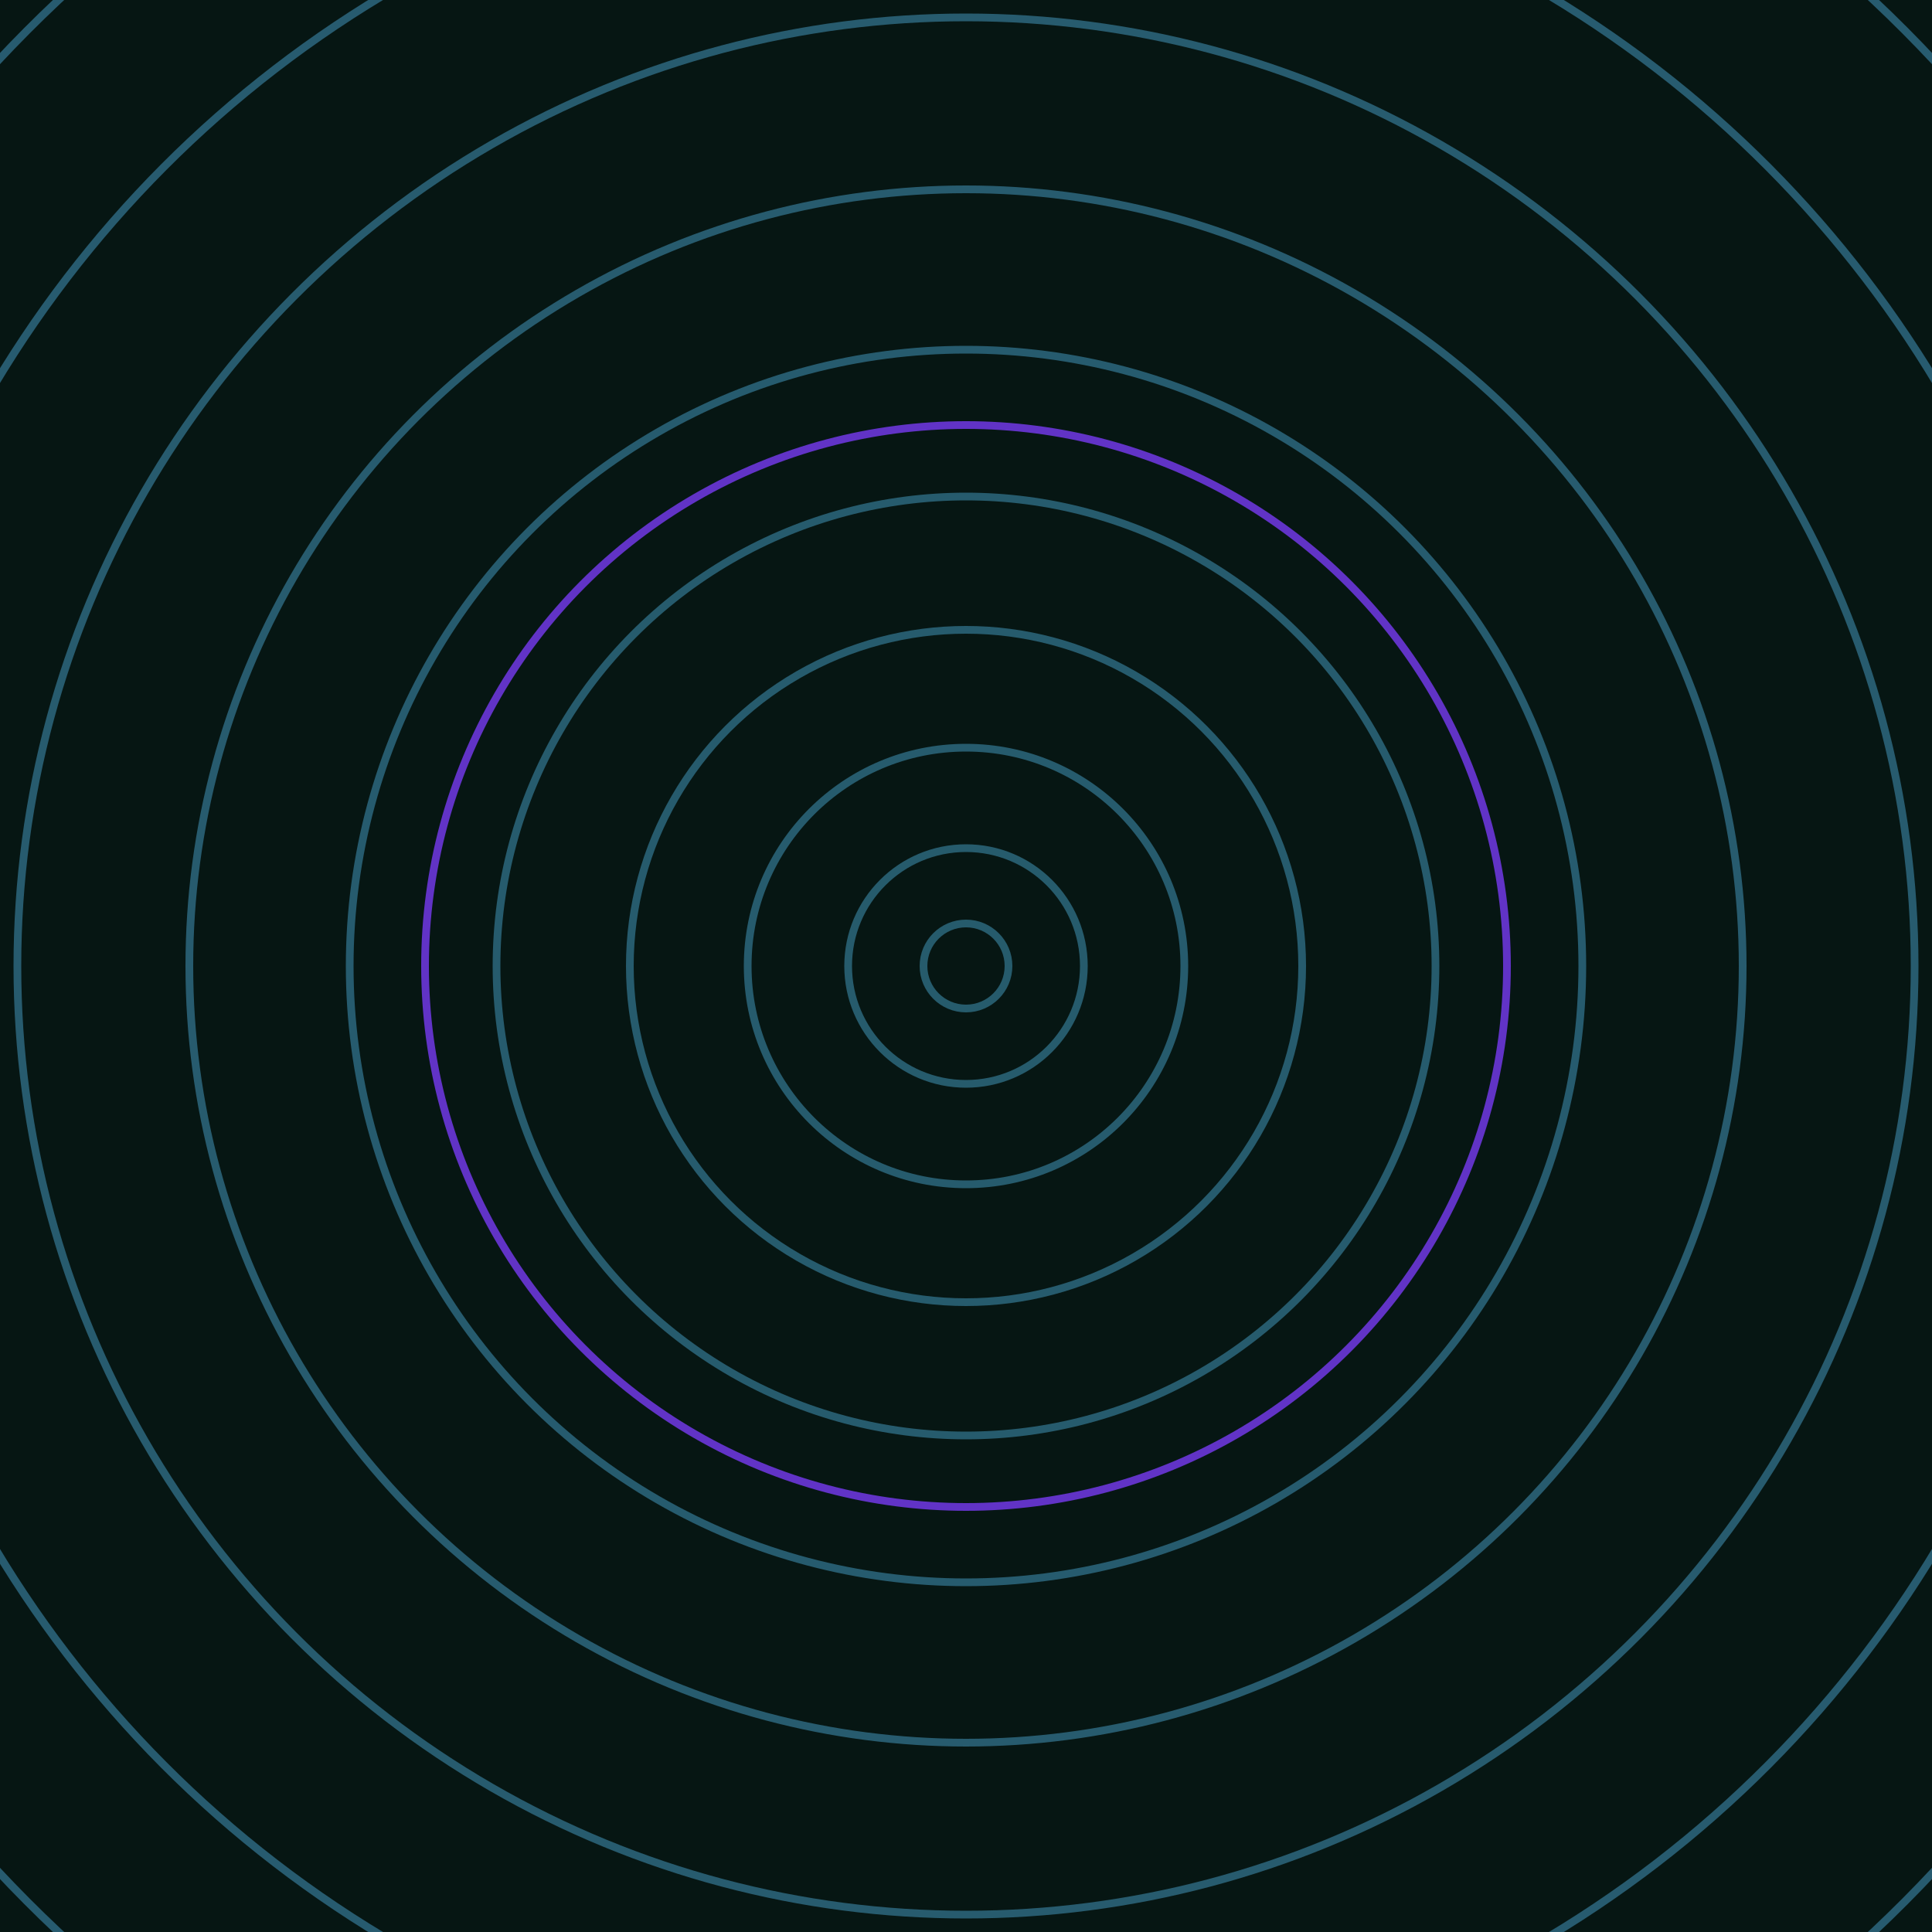 <svg xmlns="http://www.w3.org/2000/svg" xmlns:xlink="http://www.w3.org/1999/xlink" version="1.1" viewBox="-0 -0 1 1" width="500" height="500"><rect x="0" y="0" width="1" height="1" fill="#061613"></rect><rect x="0" y="0" width="1" height="1" fill="#061613"></rect><g><g><circle cx="0.5" cy="0.5" r="0.022" stroke="#265b6c" fill="none" stroke-width="0.004"><animate data-id="a0" attributeName="stroke" begin="indefinate" dur="0.1s" from="#ff86df" to="#265b6c"></animate></circle><circle cx="0.5" cy="0.5" r="0.061" stroke="#265b6c" fill="none" stroke-width="0.004"><animate data-id="a1" attributeName="stroke" begin="indefinate" dur="0.1s" from="#ff86df" to="#265b6c"></animate></circle><circle cx="0.5" cy="0.5" r="0.113" stroke="#265b6d" fill="none" stroke-width="0.004"><animate data-id="a2" attributeName="stroke" begin="indefinate" dur="0.1s" from="#ff86df" to="#265b6c"></animate></circle><circle cx="0.5" cy="0.5" r="0.174" stroke="#265b6d" fill="none" stroke-width="0.004"><animate data-id="a3" attributeName="stroke" begin="indefinate" dur="0.1s" from="#ff86df" to="#265b6c"></animate></circle><circle cx="0.5" cy="0.5" r="0.243" stroke="#265b6d" fill="none" stroke-width="0.004"><animate data-id="a4" attributeName="stroke" begin="indefinate" dur="0.1s" from="#ff86df" to="#265b6c"></animate></circle><circle cx="0.5" cy="0.5" r="0.319" stroke="#265b6e" fill="none" stroke-width="0.004"><animate data-id="a5" attributeName="stroke" begin="indefinate" dur="0.1s" from="#ff86df" to="#265b6c"></animate></circle><circle cx="0.5" cy="0.5" r="0.402" stroke="#275b6e" fill="none" stroke-width="0.004"><animate data-id="a6" attributeName="stroke" begin="indefinate" dur="0.1s" from="#ff86df" to="#265b6c"></animate></circle><circle cx="0.5" cy="0.5" r="0.491" stroke="#275b6e" fill="none" stroke-width="0.004"><animate data-id="a7" attributeName="stroke" begin="indefinate" dur="0.1s" from="#ff86df" to="#265b6c"></animate></circle><circle cx="0.5" cy="0.5" r="0.586" stroke="#275b6f" fill="none" stroke-width="0.004"><animate data-id="a8" attributeName="stroke" begin="indefinate" dur="0.1s" from="#ff86df" to="#265b6c"></animate></circle><circle cx="0.5" cy="0.5" r="0.686" stroke="#275b6f" fill="none" stroke-width="0.004"><animate data-id="a9" attributeName="stroke" begin="indefinate" dur="0.1s" from="#ff86df" to="#265b6c"></animate></circle><circle cx="0.5" cy="0.5" r="0.792" stroke="#275b6f" fill="none" stroke-width="0.004"><animate data-id="a10" attributeName="stroke" begin="indefinate" dur="0.1s" from="#ff86df" to="#265b6c"></animate></circle><animateTransform attributeName="transform" attributeType="XML" type="translate" values="0.008 0; 0.008 0;" keyTimes="0; 1" dur="0s" repeatCount="1"></animateTransform></g></g><g><g><circle cx="0.5" cy="0.5" r="0.28" stroke="#6133c6" fill="none" stroke-width="0.004"><animate data-id="b0" attributeName="stroke" begin="indefinate" dur="0.1s" from="#ff86df" to="#6425d8"></animate></circle><circle cx="0.5" cy="0.5" r="0.792" stroke="#6932bf" fill="none" stroke-width="0.004"><animate data-id="b1" attributeName="stroke" begin="indefinate" dur="0.1s" from="#ff86df" to="#6425d8"></animate></circle><animateTransform attributeName="transform" attributeType="XML" type="translate" values="-0.008 0; -0.008 0;" keyTimes="0; 1" dur="0s" repeatCount="1"></animateTransform></g></g></svg>